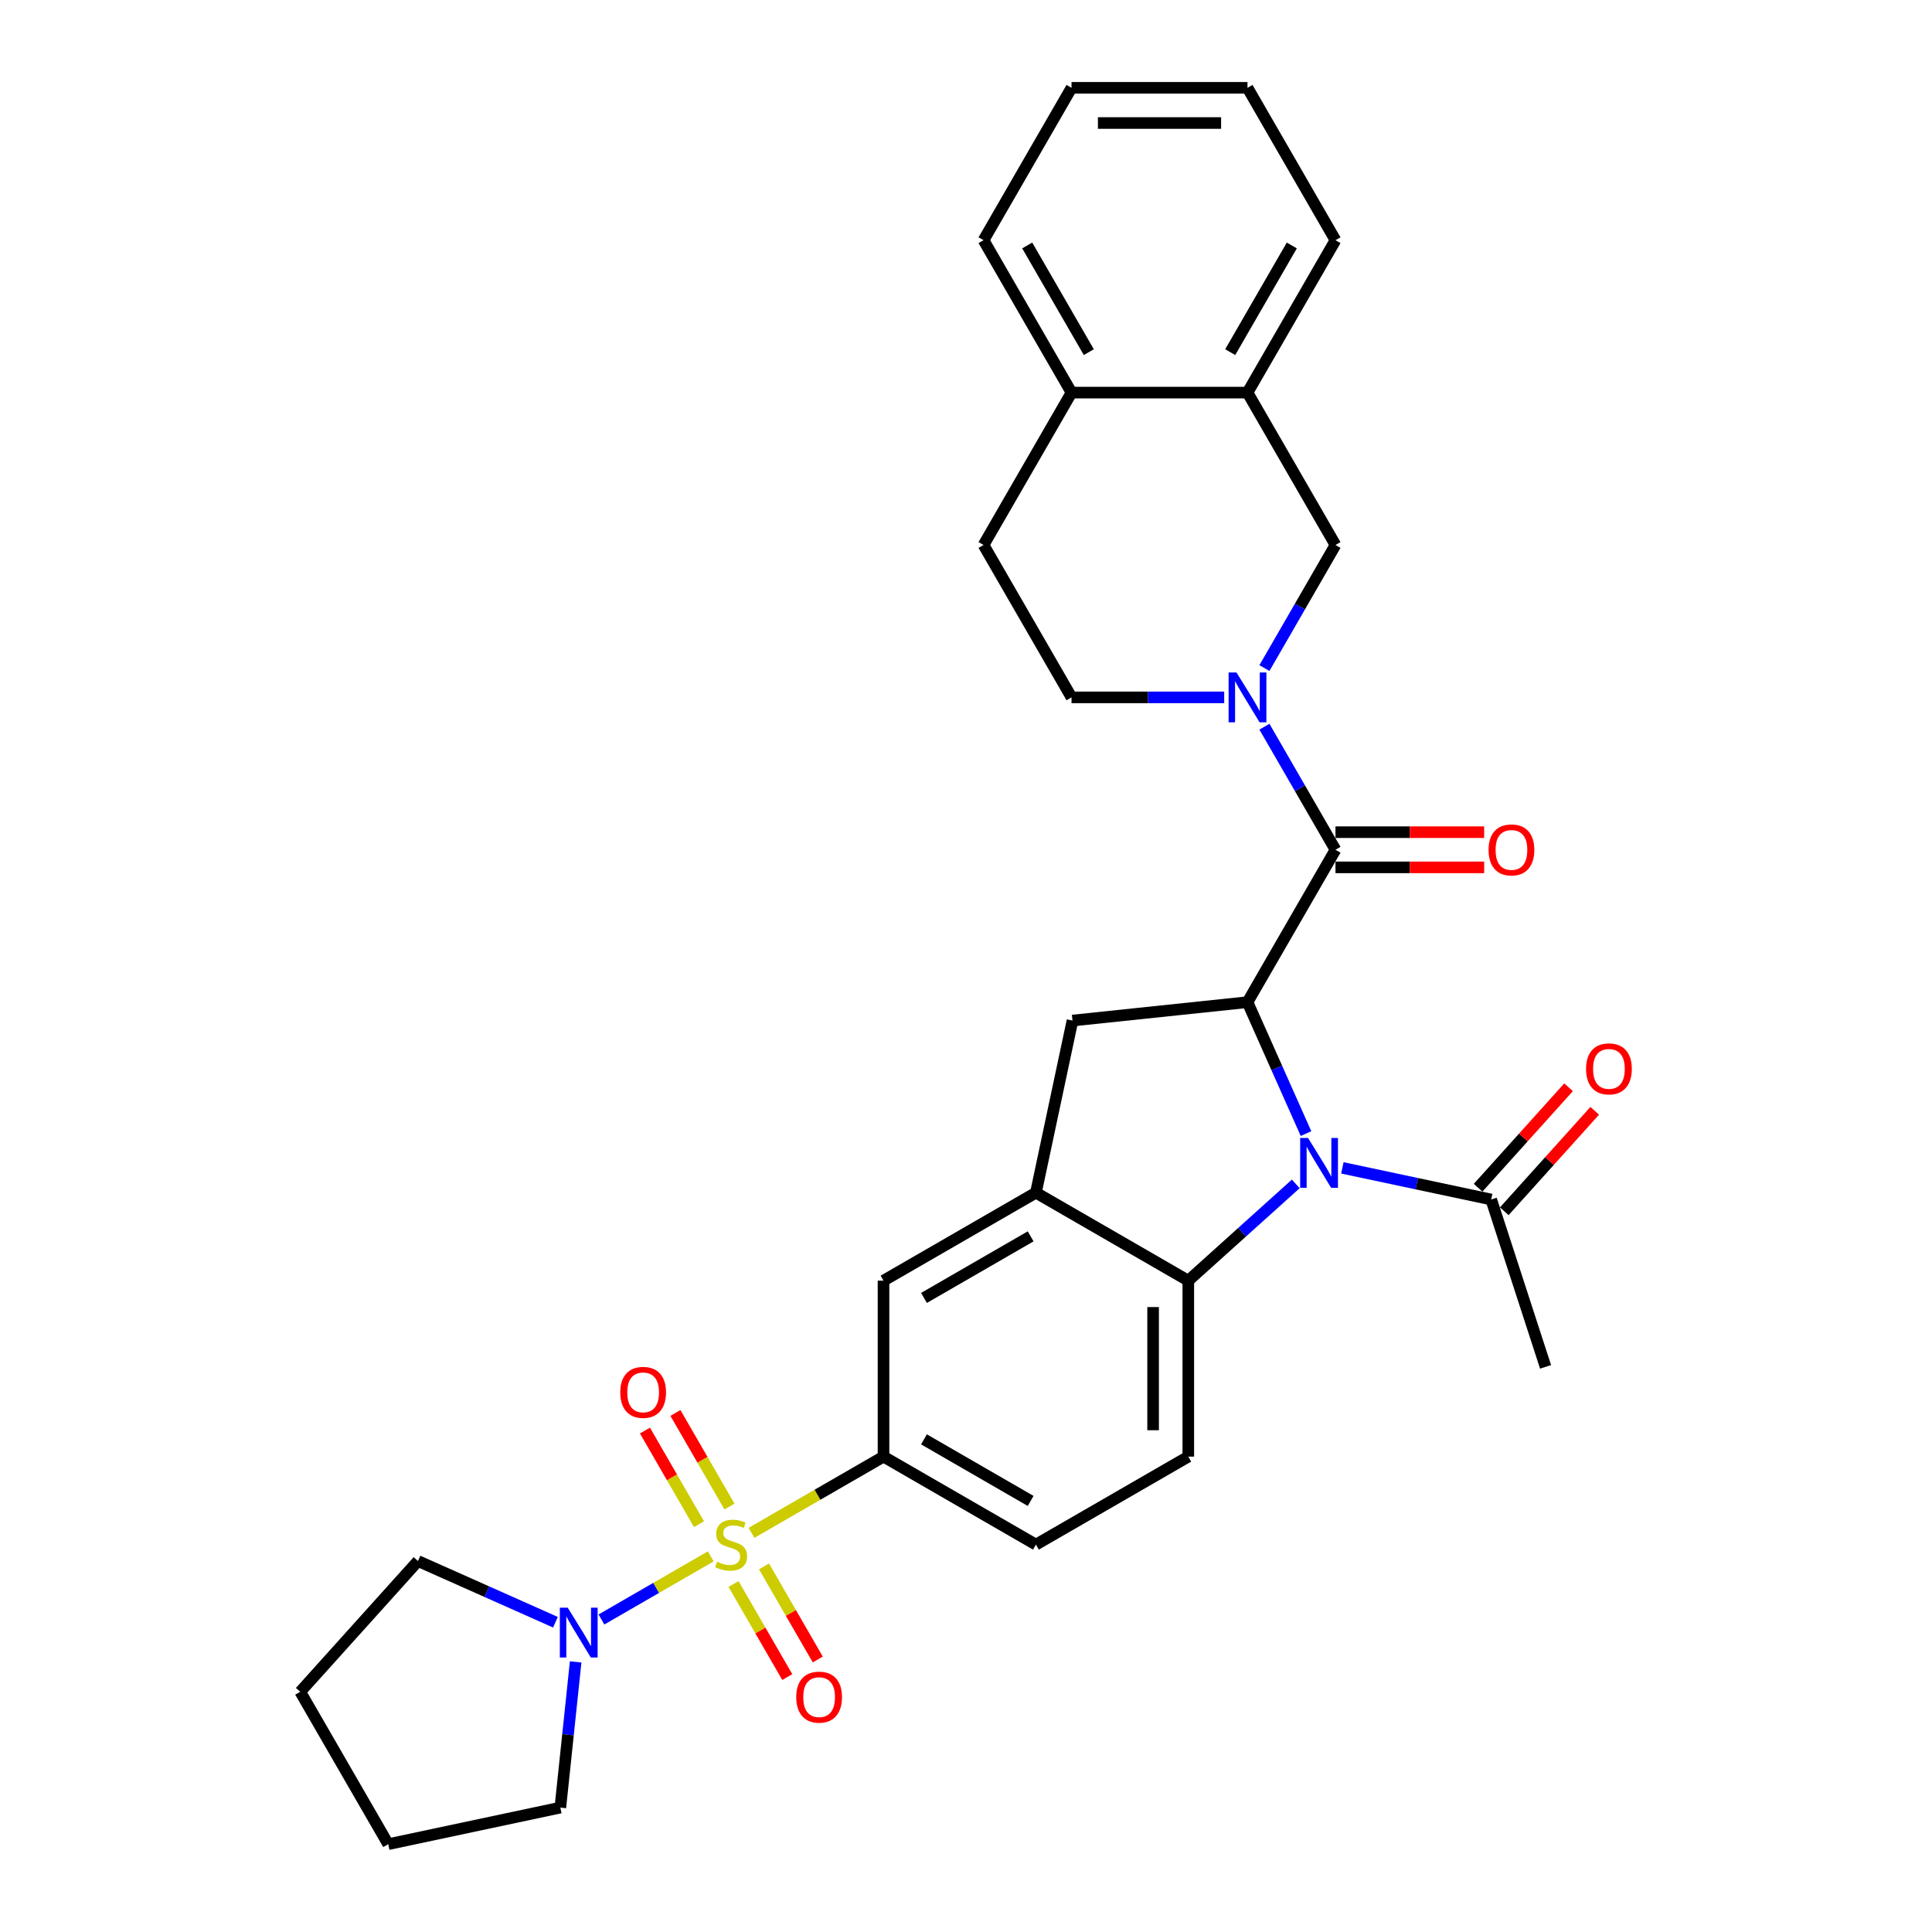<?xml version='1.0' encoding='iso-8859-1'?>
<svg version='1.1' baseProfile='full'
              xmlns='http://www.w3.org/2000/svg'
                      xmlns:rdkit='http://www.rdkit.org/xml'
                      xmlns:xlink='http://www.w3.org/1999/xlink'
                  xml:space='preserve'
width='1000px' height='1000px' viewBox='0 0 1000 1000'>
<!-- END OF HEADER -->
<rect style='opacity:1.0;fill:#FFFFFF;stroke:none' width='1000' height='1000' x='0' y='0'> </rect>
<path class='bond-6' d='M 388.976,793.399 L 423.141,773.674' style='fill:none;fill-rule:evenodd;stroke:#CCCC00;stroke-width:6px;stroke-linecap:butt;stroke-linejoin:miter;stroke-opacity:1' />
<path class='bond-6' d='M 423.141,773.674 L 457.306,753.948' style='fill:none;fill-rule:evenodd;stroke:#000000;stroke-width:6px;stroke-linecap:butt;stroke-linejoin:miter;stroke-opacity:1' />
<path class='bond-7' d='M 367.882,805.578 L 339.594,821.91' style='fill:none;fill-rule:evenodd;stroke:#CCCC00;stroke-width:6px;stroke-linecap:butt;stroke-linejoin:miter;stroke-opacity:1' />
<path class='bond-7' d='M 339.594,821.91 L 311.306,838.242' style='fill:none;fill-rule:evenodd;stroke:#0000FF;stroke-width:6px;stroke-linecap:butt;stroke-linejoin:miter;stroke-opacity:1' />
<path class='bond-12' d='M 377.577,779.797 L 363.589,755.569' style='fill:none;fill-rule:evenodd;stroke:#CCCC00;stroke-width:6px;stroke-linecap:butt;stroke-linejoin:miter;stroke-opacity:1' />
<path class='bond-12' d='M 363.589,755.569 L 349.601,731.34' style='fill:none;fill-rule:evenodd;stroke:#FF0000;stroke-width:6px;stroke-linecap:butt;stroke-linejoin:miter;stroke-opacity:1' />
<path class='bond-12' d='M 361.801,788.905 L 347.813,764.676' style='fill:none;fill-rule:evenodd;stroke:#CCCC00;stroke-width:6px;stroke-linecap:butt;stroke-linejoin:miter;stroke-opacity:1' />
<path class='bond-12' d='M 347.813,764.676 L 333.825,740.448' style='fill:none;fill-rule:evenodd;stroke:#FF0000;stroke-width:6px;stroke-linecap:butt;stroke-linejoin:miter;stroke-opacity:1' />
<path class='bond-13' d='M 379.68,819.872 L 393.59,843.964' style='fill:none;fill-rule:evenodd;stroke:#CCCC00;stroke-width:6px;stroke-linecap:butt;stroke-linejoin:miter;stroke-opacity:1' />
<path class='bond-13' d='M 393.59,843.964 L 407.5,868.057' style='fill:none;fill-rule:evenodd;stroke:#FF0000;stroke-width:6px;stroke-linecap:butt;stroke-linejoin:miter;stroke-opacity:1' />
<path class='bond-13' d='M 395.456,810.764 L 409.366,834.856' style='fill:none;fill-rule:evenodd;stroke:#CCCC00;stroke-width:6px;stroke-linecap:butt;stroke-linejoin:miter;stroke-opacity:1' />
<path class='bond-13' d='M 409.366,834.856 L 423.275,858.949' style='fill:none;fill-rule:evenodd;stroke:#FF0000;stroke-width:6px;stroke-linecap:butt;stroke-linejoin:miter;stroke-opacity:1' />
<path class='bond-0' d='M 670.687,612.782 L 642.874,637.825' style='fill:none;fill-rule:evenodd;stroke:#0000FF;stroke-width:6px;stroke-linecap:butt;stroke-linejoin:miter;stroke-opacity:1' />
<path class='bond-0' d='M 642.874,637.825 L 615.061,662.869' style='fill:none;fill-rule:evenodd;stroke:#000000;stroke-width:6px;stroke-linecap:butt;stroke-linejoin:miter;stroke-opacity:1' />
<path class='bond-9' d='M 694.805,604.488 L 733.321,612.674' style='fill:none;fill-rule:evenodd;stroke:#0000FF;stroke-width:6px;stroke-linecap:butt;stroke-linejoin:miter;stroke-opacity:1' />
<path class='bond-9' d='M 733.321,612.674 L 771.836,620.861' style='fill:none;fill-rule:evenodd;stroke:#000000;stroke-width:6px;stroke-linecap:butt;stroke-linejoin:miter;stroke-opacity:1' />
<path class='bond-33' d='M 675.991,586.75 L 660.846,552.735' style='fill:none;fill-rule:evenodd;stroke:#0000FF;stroke-width:6px;stroke-linecap:butt;stroke-linejoin:miter;stroke-opacity:1' />
<path class='bond-33' d='M 660.846,552.735 L 645.701,518.719' style='fill:none;fill-rule:evenodd;stroke:#000000;stroke-width:6px;stroke-linecap:butt;stroke-linejoin:miter;stroke-opacity:1' />
<path class='bond-1' d='M 645.701,518.719 L 555.12,528.239' style='fill:none;fill-rule:evenodd;stroke:#000000;stroke-width:6px;stroke-linecap:butt;stroke-linejoin:miter;stroke-opacity:1' />
<path class='bond-2' d='M 645.701,518.719 L 691.241,439.841' style='fill:none;fill-rule:evenodd;stroke:#000000;stroke-width:6px;stroke-linecap:butt;stroke-linejoin:miter;stroke-opacity:1' />
<path class='bond-3' d='M 691.241,439.841 L 672.851,407.99' style='fill:none;fill-rule:evenodd;stroke:#000000;stroke-width:6px;stroke-linecap:butt;stroke-linejoin:miter;stroke-opacity:1' />
<path class='bond-3' d='M 672.851,407.99 L 654.462,376.138' style='fill:none;fill-rule:evenodd;stroke:#0000FF;stroke-width:6px;stroke-linecap:butt;stroke-linejoin:miter;stroke-opacity:1' />
<path class='bond-17' d='M 691.241,448.949 L 729.722,448.949' style='fill:none;fill-rule:evenodd;stroke:#000000;stroke-width:6px;stroke-linecap:butt;stroke-linejoin:miter;stroke-opacity:1' />
<path class='bond-17' d='M 729.722,448.949 L 768.203,448.949' style='fill:none;fill-rule:evenodd;stroke:#FF0000;stroke-width:6px;stroke-linecap:butt;stroke-linejoin:miter;stroke-opacity:1' />
<path class='bond-17' d='M 691.241,430.733 L 729.722,430.733' style='fill:none;fill-rule:evenodd;stroke:#000000;stroke-width:6px;stroke-linecap:butt;stroke-linejoin:miter;stroke-opacity:1' />
<path class='bond-17' d='M 729.722,430.733 L 768.203,430.733' style='fill:none;fill-rule:evenodd;stroke:#FF0000;stroke-width:6px;stroke-linecap:butt;stroke-linejoin:miter;stroke-opacity:1' />
<path class='bond-10' d='M 654.462,345.79 L 672.851,313.938' style='fill:none;fill-rule:evenodd;stroke:#0000FF;stroke-width:6px;stroke-linecap:butt;stroke-linejoin:miter;stroke-opacity:1' />
<path class='bond-10' d='M 672.851,313.938 L 691.241,282.087' style='fill:none;fill-rule:evenodd;stroke:#000000;stroke-width:6px;stroke-linecap:butt;stroke-linejoin:miter;stroke-opacity:1' />
<path class='bond-16' d='M 633.642,360.964 L 594.132,360.964' style='fill:none;fill-rule:evenodd;stroke:#0000FF;stroke-width:6px;stroke-linecap:butt;stroke-linejoin:miter;stroke-opacity:1' />
<path class='bond-16' d='M 594.132,360.964 L 554.621,360.964' style='fill:none;fill-rule:evenodd;stroke:#000000;stroke-width:6px;stroke-linecap:butt;stroke-linejoin:miter;stroke-opacity:1' />
<path class='bond-4' d='M 615.061,662.869 L 615.061,753.948' style='fill:none;fill-rule:evenodd;stroke:#000000;stroke-width:6px;stroke-linecap:butt;stroke-linejoin:miter;stroke-opacity:1' />
<path class='bond-4' d='M 596.845,676.531 L 596.845,740.286' style='fill:none;fill-rule:evenodd;stroke:#000000;stroke-width:6px;stroke-linecap:butt;stroke-linejoin:miter;stroke-opacity:1' />
<path class='bond-32' d='M 615.061,662.869 L 536.184,617.329' style='fill:none;fill-rule:evenodd;stroke:#000000;stroke-width:6px;stroke-linecap:butt;stroke-linejoin:miter;stroke-opacity:1' />
<path class='bond-5' d='M 536.184,617.329 L 457.306,662.869' style='fill:none;fill-rule:evenodd;stroke:#000000;stroke-width:6px;stroke-linecap:butt;stroke-linejoin:miter;stroke-opacity:1' />
<path class='bond-5' d='M 533.46,639.935 L 478.246,671.813' style='fill:none;fill-rule:evenodd;stroke:#000000;stroke-width:6px;stroke-linecap:butt;stroke-linejoin:miter;stroke-opacity:1' />
<path class='bond-8' d='M 536.184,617.329 L 555.12,528.239' style='fill:none;fill-rule:evenodd;stroke:#000000;stroke-width:6px;stroke-linecap:butt;stroke-linejoin:miter;stroke-opacity:1' />
<path class='bond-11' d='M 457.306,753.948 L 457.306,662.869' style='fill:none;fill-rule:evenodd;stroke:#000000;stroke-width:6px;stroke-linecap:butt;stroke-linejoin:miter;stroke-opacity:1' />
<path class='bond-18' d='M 457.306,753.948 L 536.184,799.488' style='fill:none;fill-rule:evenodd;stroke:#000000;stroke-width:6px;stroke-linecap:butt;stroke-linejoin:miter;stroke-opacity:1' />
<path class='bond-18' d='M 478.246,745.004 L 533.46,776.882' style='fill:none;fill-rule:evenodd;stroke:#000000;stroke-width:6px;stroke-linecap:butt;stroke-linejoin:miter;stroke-opacity:1' />
<path class='bond-22' d='M 297.957,860.202 L 293.994,897.905' style='fill:none;fill-rule:evenodd;stroke:#0000FF;stroke-width:6px;stroke-linecap:butt;stroke-linejoin:miter;stroke-opacity:1' />
<path class='bond-22' d='M 293.994,897.905 L 290.031,935.609' style='fill:none;fill-rule:evenodd;stroke:#000000;stroke-width:6px;stroke-linecap:butt;stroke-linejoin:miter;stroke-opacity:1' />
<path class='bond-23' d='M 287.492,839.659 L 251.919,823.821' style='fill:none;fill-rule:evenodd;stroke:#0000FF;stroke-width:6px;stroke-linecap:butt;stroke-linejoin:miter;stroke-opacity:1' />
<path class='bond-23' d='M 251.919,823.821 L 216.346,807.983' style='fill:none;fill-rule:evenodd;stroke:#000000;stroke-width:6px;stroke-linecap:butt;stroke-linejoin:miter;stroke-opacity:1' />
<path class='bond-20' d='M 778.604,626.955 L 802.018,600.952' style='fill:none;fill-rule:evenodd;stroke:#000000;stroke-width:6px;stroke-linecap:butt;stroke-linejoin:miter;stroke-opacity:1' />
<path class='bond-20' d='M 802.018,600.952 L 825.431,574.949' style='fill:none;fill-rule:evenodd;stroke:#FF0000;stroke-width:6px;stroke-linecap:butt;stroke-linejoin:miter;stroke-opacity:1' />
<path class='bond-20' d='M 765.067,614.766 L 788.481,588.763' style='fill:none;fill-rule:evenodd;stroke:#000000;stroke-width:6px;stroke-linecap:butt;stroke-linejoin:miter;stroke-opacity:1' />
<path class='bond-20' d='M 788.481,588.763 L 811.894,562.76' style='fill:none;fill-rule:evenodd;stroke:#FF0000;stroke-width:6px;stroke-linecap:butt;stroke-linejoin:miter;stroke-opacity:1' />
<path class='bond-24' d='M 771.836,620.861 L 799.981,707.483' style='fill:none;fill-rule:evenodd;stroke:#000000;stroke-width:6px;stroke-linecap:butt;stroke-linejoin:miter;stroke-opacity:1' />
<path class='bond-15' d='M 691.241,282.087 L 645.701,203.209' style='fill:none;fill-rule:evenodd;stroke:#000000;stroke-width:6px;stroke-linecap:butt;stroke-linejoin:miter;stroke-opacity:1' />
<path class='bond-14' d='M 615.061,753.948 L 536.184,799.488' style='fill:none;fill-rule:evenodd;stroke:#000000;stroke-width:6px;stroke-linecap:butt;stroke-linejoin:miter;stroke-opacity:1' />
<path class='bond-25' d='M 645.701,203.209 L 691.241,124.332' style='fill:none;fill-rule:evenodd;stroke:#000000;stroke-width:6px;stroke-linecap:butt;stroke-linejoin:miter;stroke-opacity:1' />
<path class='bond-25' d='M 636.756,182.27 L 668.634,127.056' style='fill:none;fill-rule:evenodd;stroke:#000000;stroke-width:6px;stroke-linecap:butt;stroke-linejoin:miter;stroke-opacity:1' />
<path class='bond-34' d='M 645.701,203.209 L 554.621,203.209' style='fill:none;fill-rule:evenodd;stroke:#000000;stroke-width:6px;stroke-linecap:butt;stroke-linejoin:miter;stroke-opacity:1' />
<path class='bond-21' d='M 554.621,360.964 L 509.081,282.087' style='fill:none;fill-rule:evenodd;stroke:#000000;stroke-width:6px;stroke-linecap:butt;stroke-linejoin:miter;stroke-opacity:1' />
<path class='bond-19' d='M 554.621,203.209 L 509.081,282.087' style='fill:none;fill-rule:evenodd;stroke:#000000;stroke-width:6px;stroke-linecap:butt;stroke-linejoin:miter;stroke-opacity:1' />
<path class='bond-26' d='M 554.621,203.209 L 509.081,124.332' style='fill:none;fill-rule:evenodd;stroke:#000000;stroke-width:6px;stroke-linecap:butt;stroke-linejoin:miter;stroke-opacity:1' />
<path class='bond-26' d='M 563.566,182.27 L 531.688,127.056' style='fill:none;fill-rule:evenodd;stroke:#000000;stroke-width:6px;stroke-linecap:butt;stroke-linejoin:miter;stroke-opacity:1' />
<path class='bond-28' d='M 290.031,935.609 L 200.942,954.545' style='fill:none;fill-rule:evenodd;stroke:#000000;stroke-width:6px;stroke-linecap:butt;stroke-linejoin:miter;stroke-opacity:1' />
<path class='bond-27' d='M 216.346,807.983 L 155.402,875.668' style='fill:none;fill-rule:evenodd;stroke:#000000;stroke-width:6px;stroke-linecap:butt;stroke-linejoin:miter;stroke-opacity:1' />
<path class='bond-29' d='M 691.241,124.332 L 645.701,45.455' style='fill:none;fill-rule:evenodd;stroke:#000000;stroke-width:6px;stroke-linecap:butt;stroke-linejoin:miter;stroke-opacity:1' />
<path class='bond-30' d='M 509.081,124.332 L 554.621,45.455' style='fill:none;fill-rule:evenodd;stroke:#000000;stroke-width:6px;stroke-linecap:butt;stroke-linejoin:miter;stroke-opacity:1' />
<path class='bond-31' d='M 155.402,875.668 L 200.942,954.545' style='fill:none;fill-rule:evenodd;stroke:#000000;stroke-width:6px;stroke-linecap:butt;stroke-linejoin:miter;stroke-opacity:1' />
<path class='bond-35' d='M 645.701,45.455 L 554.621,45.455' style='fill:none;fill-rule:evenodd;stroke:#000000;stroke-width:6px;stroke-linecap:butt;stroke-linejoin:miter;stroke-opacity:1' />
<path class='bond-35' d='M 632.039,63.67 L 568.283,63.67' style='fill:none;fill-rule:evenodd;stroke:#000000;stroke-width:6px;stroke-linecap:butt;stroke-linejoin:miter;stroke-opacity:1' />
<path  class='atom-0' d='M 371.142 808.341
Q 371.434 808.45, 372.636 808.961
Q 373.838 809.471, 375.15 809.798
Q 376.498 810.09, 377.809 810.09
Q 380.25 810.09, 381.671 808.924
Q 383.092 807.722, 383.092 805.645
Q 383.092 804.224, 382.363 803.35
Q 381.671 802.476, 380.578 802.002
Q 379.485 801.528, 377.664 800.982
Q 375.369 800.29, 373.984 799.634
Q 372.636 798.978, 371.652 797.594
Q 370.705 796.209, 370.705 793.878
Q 370.705 790.635, 372.891 788.632
Q 375.114 786.628, 379.485 786.628
Q 382.473 786.628, 385.861 788.049
L 385.023 790.854
Q 381.926 789.579, 379.595 789.579
Q 377.081 789.579, 375.696 790.635
Q 374.312 791.655, 374.348 793.441
Q 374.348 794.825, 375.041 795.663
Q 375.769 796.501, 376.789 796.974
Q 377.846 797.448, 379.595 797.995
Q 381.926 798.723, 383.311 799.452
Q 384.695 800.18, 385.679 801.674
Q 386.699 803.131, 386.699 805.645
Q 386.699 809.216, 384.294 811.146
Q 381.926 813.041, 377.955 813.041
Q 375.66 813.041, 373.911 812.531
Q 372.199 812.057, 370.159 811.219
L 371.142 808.341
' fill='#CCCC00'/>
<path  class='atom-1' d='M 677.045 589.027
L 685.497 602.689
Q 686.335 604.037, 687.683 606.478
Q 689.031 608.919, 689.104 609.065
L 689.104 589.027
L 692.528 589.027
L 692.528 614.821
L 688.994 614.821
L 679.923 599.884
Q 678.866 598.135, 677.737 596.132
Q 676.644 594.128, 676.316 593.509
L 676.316 614.821
L 672.964 614.821
L 672.964 589.027
L 677.045 589.027
' fill='#0000FF'/>
<path  class='atom-4' d='M 639.999 348.067
L 648.452 361.729
Q 649.289 363.077, 650.637 365.518
Q 651.985 367.959, 652.058 368.105
L 652.058 348.067
L 655.483 348.067
L 655.483 373.861
L 651.949 373.861
L 642.877 358.924
Q 641.821 357.175, 640.692 355.171
Q 639.599 353.168, 639.271 352.548
L 639.271 373.861
L 635.919 373.861
L 635.919 348.067
L 639.999 348.067
' fill='#0000FF'/>
<path  class='atom-8' d='M 293.85 832.131
L 302.302 845.793
Q 303.14 847.141, 304.488 849.582
Q 305.836 852.023, 305.909 852.169
L 305.909 832.131
L 309.333 832.131
L 309.333 857.925
L 305.8 857.925
L 296.728 842.988
Q 295.671 841.239, 294.542 839.235
Q 293.449 837.232, 293.121 836.612
L 293.121 857.925
L 289.769 857.925
L 289.769 832.131
L 293.85 832.131
' fill='#0000FF'/>
<path  class='atom-13' d='M 321.049 720.684
Q 321.049 714.49, 324.109 711.029
Q 327.169 707.568, 332.889 707.568
Q 338.609 707.568, 341.669 711.029
Q 344.729 714.49, 344.729 720.684
Q 344.729 726.95, 341.633 730.52
Q 338.536 734.054, 332.889 734.054
Q 327.206 734.054, 324.109 730.52
Q 321.049 726.986, 321.049 720.684
M 332.889 731.14
Q 336.824 731.14, 338.937 728.517
Q 341.086 725.857, 341.086 720.684
Q 341.086 715.62, 338.937 713.069
Q 336.824 710.483, 332.889 710.483
Q 328.954 710.483, 326.805 713.033
Q 324.692 715.583, 324.692 720.684
Q 324.692 725.893, 326.805 728.517
Q 328.954 731.14, 332.889 731.14
' fill='#FF0000'/>
<path  class='atom-14' d='M 412.128 878.438
Q 412.128 872.245, 415.189 868.784
Q 418.249 865.323, 423.969 865.323
Q 429.689 865.323, 432.749 868.784
Q 435.809 872.245, 435.809 878.438
Q 435.809 884.705, 432.712 888.275
Q 429.616 891.809, 423.969 891.809
Q 418.285 891.809, 415.189 888.275
Q 412.128 884.741, 412.128 878.438
M 423.969 888.894
Q 427.903 888.894, 430.016 886.271
Q 432.166 883.612, 432.166 878.438
Q 432.166 873.374, 430.016 870.824
Q 427.903 868.238, 423.969 868.238
Q 420.034 868.238, 417.885 870.788
Q 415.772 873.338, 415.772 878.438
Q 415.772 883.648, 417.885 886.271
Q 420.034 888.894, 423.969 888.894
' fill='#FF0000'/>
<path  class='atom-18' d='M 770.48 439.914
Q 770.48 433.721, 773.54 430.26
Q 776.601 426.799, 782.321 426.799
Q 788.04 426.799, 791.101 430.26
Q 794.161 433.721, 794.161 439.914
Q 794.161 446.181, 791.064 449.751
Q 787.968 453.285, 782.321 453.285
Q 776.637 453.285, 773.54 449.751
Q 770.48 446.217, 770.48 439.914
M 782.321 450.37
Q 786.255 450.37, 788.368 447.747
Q 790.518 445.088, 790.518 439.914
Q 790.518 434.85, 788.368 432.3
Q 786.255 429.713, 782.321 429.713
Q 778.386 429.713, 776.236 432.264
Q 774.123 434.814, 774.123 439.914
Q 774.123 445.124, 776.236 447.747
Q 778.386 450.37, 782.321 450.37
' fill='#FF0000'/>
<path  class='atom-21' d='M 820.94 553.248
Q 820.94 547.055, 824 543.594
Q 827.06 540.133, 832.78 540.133
Q 838.5 540.133, 841.56 543.594
Q 844.62 547.055, 844.62 553.248
Q 844.62 559.515, 841.524 563.085
Q 838.427 566.619, 832.78 566.619
Q 827.097 566.619, 824 563.085
Q 820.94 559.551, 820.94 553.248
M 832.78 563.704
Q 836.715 563.704, 838.828 561.081
Q 840.977 558.422, 840.977 553.248
Q 840.977 548.184, 838.828 545.634
Q 836.715 543.047, 832.78 543.047
Q 828.845 543.047, 826.696 545.598
Q 824.583 548.148, 824.583 553.248
Q 824.583 558.458, 826.696 561.081
Q 828.845 563.704, 832.78 563.704
' fill='#FF0000'/>
</svg>
